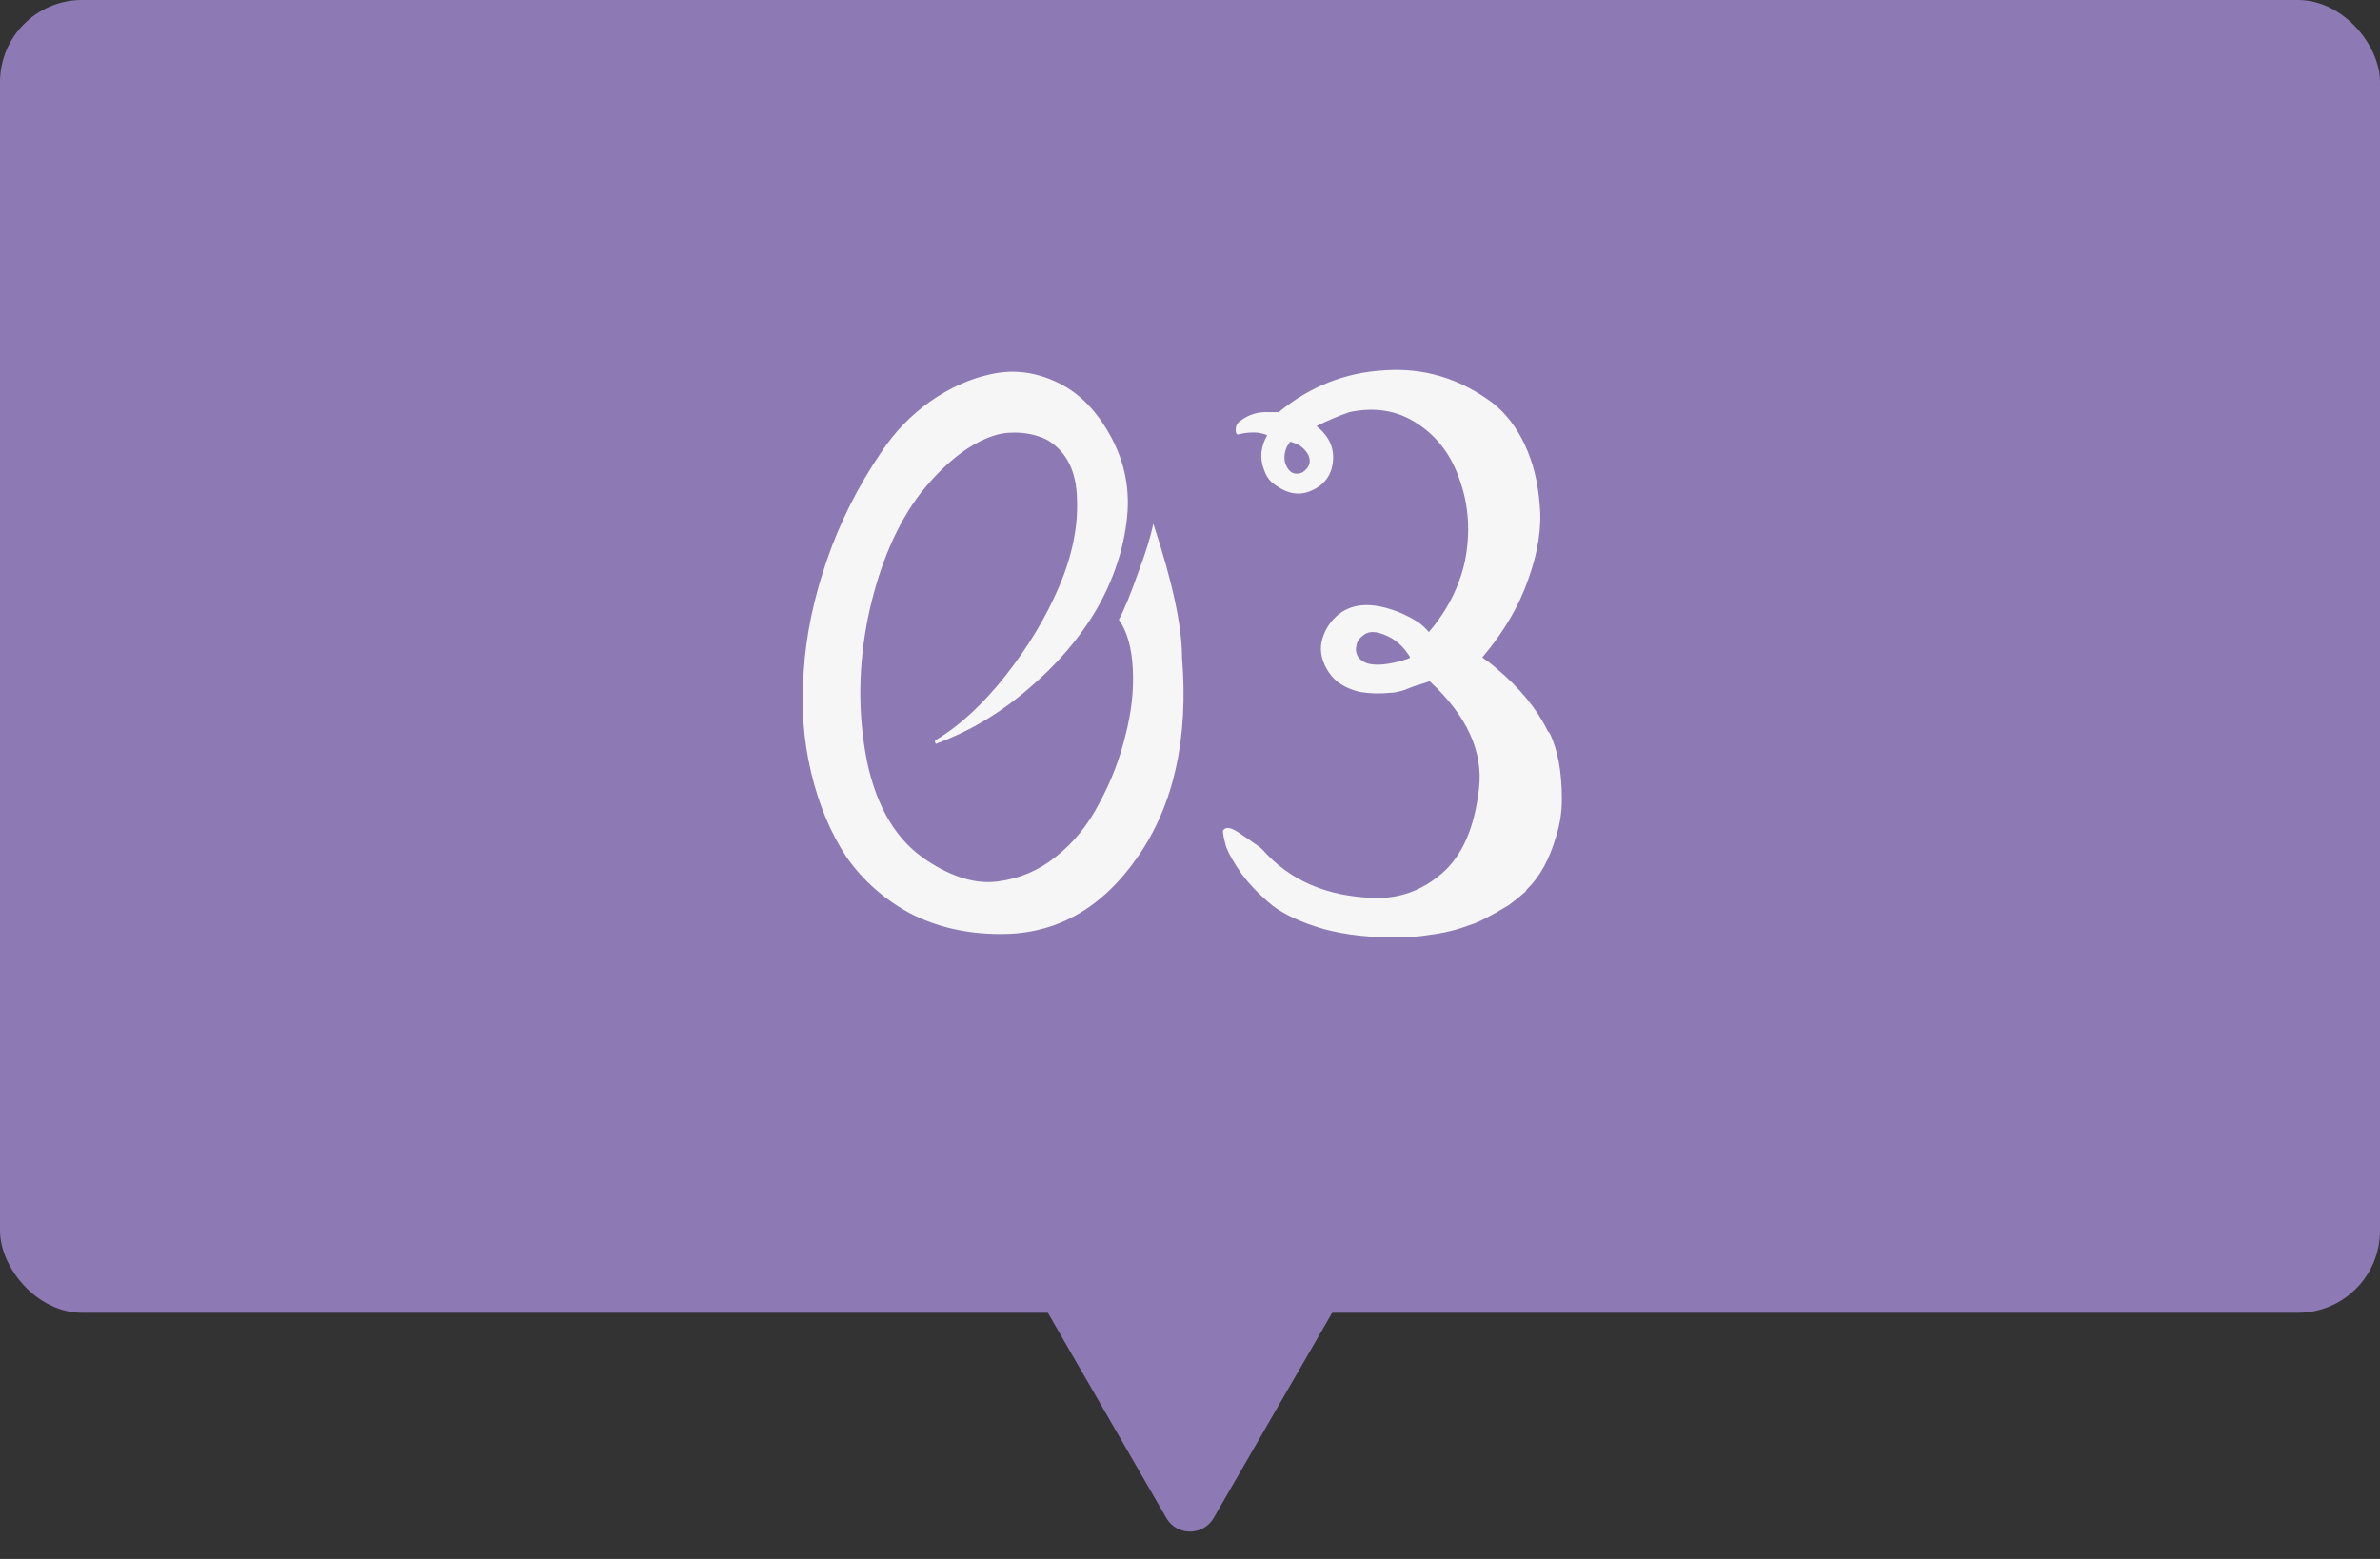 <?xml version="1.0" encoding="UTF-8"?> <svg xmlns="http://www.w3.org/2000/svg" width="87" height="57" viewBox="0 0 87 57" fill="none"><rect x="0" y="0" width="87" height="57" fill="#333333" stroke="none"/><rect width="87" height="48" rx="3" fill="#8D79B4"></rect><path d="M43.209 24.04C43.45 27 42.91 29.43 41.59 31.33C40.27 33.23 38.59 34.17 36.55 34.15C35.349 34.15 34.26 33.9 33.279 33.4C32.319 32.88 31.54 32.19 30.939 31.33C30.36 30.45 29.93 29.42 29.649 28.24C29.369 27.06 29.279 25.83 29.38 24.55C29.459 23.25 29.739 21.9 30.22 20.5C30.7 19.1 31.369 17.77 32.23 16.51C32.709 15.79 33.3 15.18 33.999 14.68C34.719 14.18 35.45 13.85 36.19 13.69C36.95 13.51 37.709 13.58 38.469 13.9C39.249 14.22 39.9 14.8 40.419 15.64C41.059 16.66 41.319 17.75 41.2 18.91C41.08 20.07 40.709 21.19 40.09 22.27C39.469 23.33 38.639 24.3 37.599 25.18C36.58 26.06 35.48 26.72 34.3 27.16C34.219 27.22 34.179 27.2 34.179 27.1C34.179 27.06 34.2 27.04 34.239 27.04C35.099 26.52 35.94 25.74 36.76 24.7C37.58 23.66 38.23 22.58 38.709 21.46C39.19 20.34 39.41 19.27 39.37 18.25C39.349 17.23 38.989 16.51 38.289 16.09C37.889 15.89 37.45 15.8 36.969 15.82C36.51 15.82 35.98 16.01 35.38 16.39C34.8 16.77 34.23 17.31 33.669 18.01C32.789 19.15 32.15 20.64 31.75 22.48C31.369 24.3 31.349 26.08 31.689 27.82C32.05 29.54 32.789 30.76 33.91 31.48C34.83 32.08 35.679 32.33 36.459 32.23C37.26 32.13 37.969 31.83 38.59 31.33C39.23 30.83 39.76 30.18 40.179 29.38C40.62 28.56 40.94 27.73 41.139 26.89C41.359 26.05 41.45 25.24 41.41 24.46C41.37 23.68 41.2 23.08 40.9 22.66C41.099 22.28 41.33 21.72 41.59 20.98C41.87 20.24 42.059 19.63 42.16 19.15C42.859 21.27 43.209 22.9 43.209 24.04ZM56.643 26.8C56.943 27.4 57.093 28.21 57.093 29.23C57.093 29.69 57.023 30.14 56.883 30.58C56.643 31.42 56.283 32.07 55.803 32.53L55.773 32.59C55.573 32.77 55.363 32.94 55.143 33.1C54.483 33.5 54.013 33.74 53.733 33.82C53.253 34 52.763 34.12 52.263 34.18C51.903 34.24 51.543 34.27 51.183 34.27C50.143 34.29 49.213 34.19 48.393 33.97C47.573 33.73 46.943 33.44 46.503 33.1C46.063 32.74 45.693 32.36 45.393 31.96C45.113 31.56 44.923 31.23 44.823 30.97C44.743 30.69 44.703 30.49 44.703 30.37C44.763 30.29 44.833 30.26 44.913 30.28C45.013 30.28 45.173 30.36 45.393 30.52C45.633 30.68 45.793 30.79 45.873 30.85C45.973 30.91 46.053 30.97 46.113 31.03C46.113 31.03 46.133 31.05 46.173 31.09C47.153 32.19 48.493 32.77 50.193 32.83C51.133 32.87 51.973 32.57 52.713 31.93C53.453 31.29 53.903 30.26 54.063 28.84C54.223 27.48 53.623 26.17 52.263 24.91C52.023 24.99 51.833 25.05 51.693 25.09C51.633 25.11 51.503 25.16 51.303 25.24C51.103 25.3 50.943 25.33 50.823 25.33C50.443 25.37 50.073 25.36 49.713 25.3C49.193 25.18 48.813 24.94 48.573 24.58C48.333 24.22 48.243 23.86 48.303 23.5C48.383 23.12 48.563 22.8 48.843 22.54C49.383 22.04 50.153 21.99 51.153 22.39C51.393 22.49 51.623 22.61 51.843 22.75C51.983 22.85 52.113 22.97 52.233 23.11C52.913 22.31 53.353 21.44 53.553 20.5C53.753 19.48 53.693 18.51 53.373 17.59C53.073 16.67 52.553 15.97 51.813 15.49C51.093 15.01 50.263 14.87 49.323 15.07C48.923 15.21 48.523 15.38 48.123 15.58C48.583 15.94 48.783 16.38 48.723 16.9C48.663 17.4 48.393 17.75 47.913 17.95C47.453 18.15 46.973 18.04 46.473 17.62C46.353 17.5 46.263 17.35 46.203 17.17C46.043 16.75 46.083 16.33 46.323 15.91C46.223 15.87 46.113 15.84 45.993 15.82C45.753 15.8 45.513 15.82 45.273 15.88C45.233 15.9 45.203 15.88 45.183 15.82C45.143 15.62 45.203 15.47 45.363 15.37C45.663 15.15 46.003 15.05 46.383 15.07C46.523 15.07 46.643 15.07 46.743 15.07C47.883 14.13 49.173 13.62 50.613 13.54C52.053 13.44 53.373 13.84 54.573 14.74C55.053 15.12 55.443 15.63 55.743 16.27C56.043 16.91 56.223 17.64 56.283 18.46C56.363 19.28 56.223 20.19 55.863 21.19C55.523 22.17 54.963 23.12 54.183 24.04C54.363 24.16 54.533 24.29 54.693 24.43C55.553 25.15 56.183 25.92 56.583 26.74C56.603 26.76 56.623 26.78 56.643 26.8ZM47.703 17.2C47.883 17.04 47.923 16.85 47.823 16.63C47.683 16.39 47.493 16.24 47.253 16.18C47.213 16.16 47.183 16.15 47.163 16.15C47.123 16.21 47.083 16.27 47.043 16.33C46.903 16.65 46.923 16.93 47.103 17.17C47.183 17.27 47.283 17.32 47.403 17.32C47.523 17.32 47.623 17.28 47.703 17.2ZM51.243 24.16C51.443 24.1 51.543 24.06 51.543 24.04C51.543 24.02 51.533 24 51.513 23.98C51.493 23.94 51.473 23.91 51.453 23.89C51.193 23.51 50.843 23.26 50.403 23.14C50.163 23.08 49.973 23.11 49.833 23.23C49.693 23.33 49.613 23.44 49.593 23.56C49.513 23.86 49.613 24.08 49.893 24.22C50.153 24.34 50.563 24.33 51.123 24.19C51.163 24.17 51.203 24.16 51.243 24.16Z" fill="#F6F6F6"></path><path d="M44.366 55.5C43.981 56.167 43.019 56.167 42.634 55.5L37.871 47.25C37.486 46.583 37.967 45.75 38.737 45.75H48.263C49.033 45.75 49.514 46.583 49.129 47.25L44.366 55.5Z" fill="#8D79B4"></path></svg> 